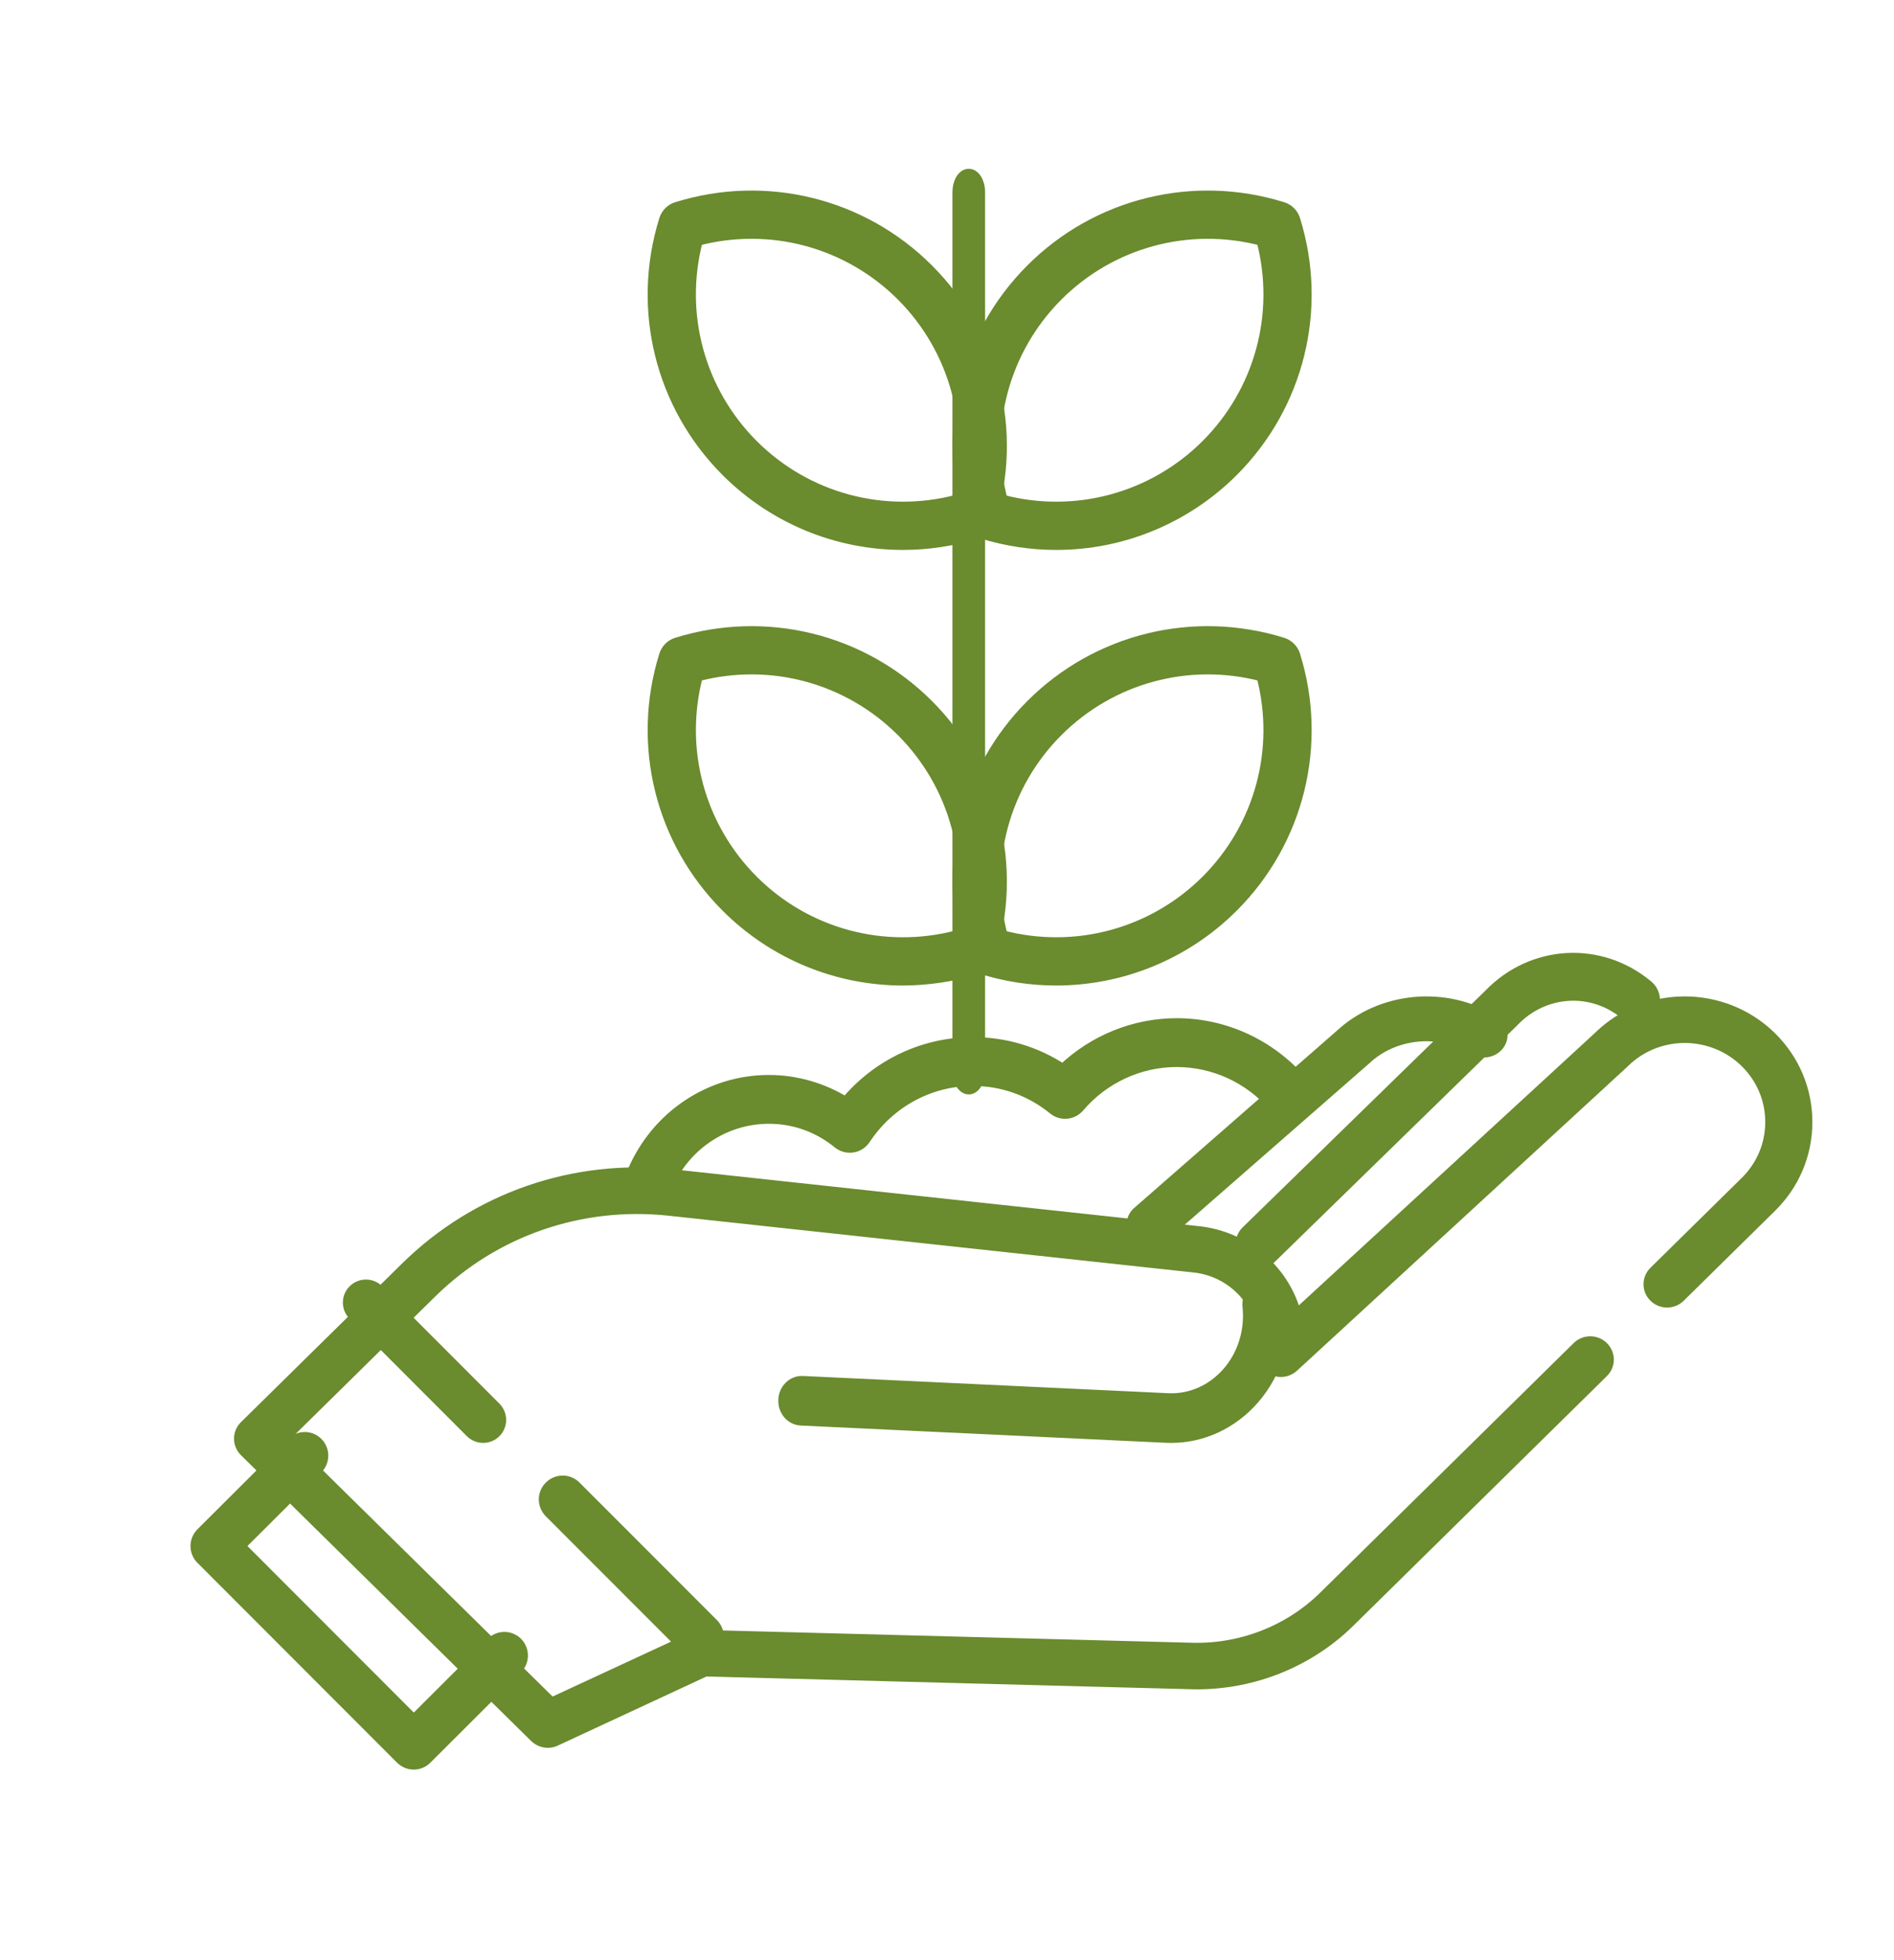 <?xml version="1.0" encoding="UTF-8"?> <svg xmlns="http://www.w3.org/2000/svg" xmlns:xlink="http://www.w3.org/1999/xlink" width="87px" height="90px" viewBox="0 0 87 90" version="1.1"><title>diseno-paisajismo@1x</title><g id="diseno-paisajismo" stroke="none" stroke-width="1" fill="none" fill-rule="evenodd"><rect fill="#FFFFFF" x="0" y="0" width="87" height="90"></rect><path d="M48.523,45 C47.376,45 46.219,44.83 45.087,44.476 C44.82,44.393 44.606,44.183 44.523,43.912 C43.25,39.818 44.339,35.392 47.366,32.365 C50.392,29.338 54.819,28.25 58.913,29.523 C59.18,29.606 59.394,29.816 59.477,30.087 C60.75,34.181 59.661,38.607 56.634,41.634 C54.443,43.821 51.521,44.996 48.523,45 L48.523,45 Z M46.035,42.964 C49.394,43.843 52.953,42.888 55.423,40.422 C57.889,37.952 58.844,34.394 57.965,31.035 C54.606,30.156 51.047,31.111 48.577,33.577 C46.111,36.047 45.156,39.605 46.035,42.964 Z" id="Shape" stroke="#6A8B2E" stroke-width="0.5" fill="#6A8B2E" fill-rule="nonzero"></path><path d="M41.476,45 C38.479,45 35.558,43.825 33.366,41.634 C30.34,38.607 29.248,34.181 30.525,30.087 C30.608,29.82 30.818,29.606 31.089,29.523 C35.182,28.25 39.607,29.339 42.633,32.365 C45.66,35.392 46.752,39.818 45.475,43.912 C45.392,44.179 45.182,44.393 44.911,44.476 C43.78,44.826 42.623,44.996 41.476,45 L41.476,45 Z M32.036,31.035 C31.157,34.394 32.112,37.952 34.577,40.422 C37.043,42.892 40.605,43.843 43.964,42.964 C44.842,39.605 43.888,36.047 41.422,33.577 C38.953,31.111 35.395,30.156 32.036,31.035 Z" id="Shape" stroke="#6A8B2E" stroke-width="0.5" fill="#6A8B2E" fill-rule="nonzero"></path><path d="M48.523,25 C47.376,25 46.219,24.83 45.087,24.476 C44.82,24.393 44.606,24.183 44.523,23.912 C43.25,19.818 44.339,15.392 47.366,12.365 C50.392,9.338 54.819,8.25 58.913,9.523 C59.18,9.606 59.394,9.816 59.477,10.087 C60.75,14.181 59.661,18.607 56.634,21.634 C54.443,23.821 51.521,25 48.523,25 L48.523,25 Z M46.035,22.964 C49.394,23.843 52.953,22.888 55.423,20.422 C57.889,17.952 58.844,14.394 57.965,11.035 C54.606,10.156 51.047,11.111 48.577,13.577 C46.111,16.047 45.156,19.605 46.035,22.964 Z" id="Shape" stroke="#6A8B2E" stroke-width="0.5" fill="#6A8B2E" fill-rule="nonzero"></path><path d="M41.476,25 C38.479,25 35.558,23.825 33.366,21.634 C30.34,18.607 29.248,14.181 30.525,10.087 C30.608,9.82 30.818,9.606 31.089,9.523 C35.182,8.25 39.607,9.339 42.633,12.365 C45.66,15.392 46.752,19.818 45.475,23.912 C45.392,24.179 45.182,24.393 44.911,24.476 C43.78,24.826 42.623,25 41.476,25 L41.476,25 Z M32.036,11.035 C31.157,14.394 32.112,17.952 34.577,20.422 C37.043,22.888 40.605,23.843 43.964,22.964 C44.842,19.605 43.888,16.047 41.422,13.577 C38.953,11.111 35.395,10.156 32.036,11.035 Z" id="Shape" stroke="#6A8B2E" stroke-width="0.5" fill="#6A8B2E" fill-rule="nonzero"></path><path d="M44.5,50 C44.224,50 44,49.632 44,49.177 L44,8.823 C44,8.368 44.224,8 44.5,8 C44.776,8 45,8.368 45,8.823 L45,49.177 C45,49.632 44.774,50 44.5,50 Z" id="Path" stroke="#6A8B2E" stroke-width="0.5" fill="#6A8B2E" fill-rule="nonzero"></path><path d="M29.852,55 C29.737,55 29.622,54.978 29.511,54.927 C29.08,54.736 28.882,54.223 29.073,53.783 C30.157,51.246 32.608,49.607 35.316,49.607 C36.563,49.607 37.792,49.962 38.851,50.619 C40.299,48.884 42.422,47.869 44.686,47.869 C46.173,47.869 47.592,48.294 48.824,49.108 C50.236,47.763 52.104,47 54.055,47 C56.243,47 58.334,47.961 59.785,49.632 C60.098,49.992 60.065,50.542 59.713,50.861 C59.361,51.18 58.822,51.147 58.51,50.787 C57.378,49.486 55.754,48.742 54.051,48.742 C52.334,48.742 50.696,49.5 49.564,50.824 C49.266,51.172 48.749,51.22 48.393,50.93 C47.33,50.065 46.047,49.611 44.686,49.611 C42.703,49.611 40.853,50.615 39.743,52.294 C39.61,52.496 39.401,52.632 39.164,52.668 C38.931,52.705 38.69,52.639 38.503,52.489 C37.591,51.744 36.488,51.348 35.317,51.348 C33.283,51.348 31.444,52.577 30.632,54.479 C30.495,54.806 30.183,55 29.852,55 L29.852,55 Z" id="Path" stroke="#6A8B2E" stroke-width="0.5" fill="#6A8B2E" fill-rule="nonzero"></path><path d="M53.806,66 C53.729,66 53.656,66 53.579,65.996 L36.79,65.203 C36.332,65.181 35.98,64.768 36.001,64.276 C36.022,63.783 36.409,63.408 36.863,63.427 L53.652,64.219 C54.685,64.268 55.684,63.829 56.392,63.013 C57.101,62.198 57.439,61.098 57.324,59.989 C57.275,59.501 57.6,59.062 58.054,59.005 C58.511,58.953 58.916,59.302 58.968,59.79 C59.136,61.417 58.637,63.032 57.6,64.227 C56.612,65.361 55.24,66 53.806,66 L53.806,66 Z" id="Path" stroke="#6A8B2E" stroke-width="0.5" fill="#6A8B2E" fill-rule="nonzero"></path><path d="M32.156,76 C31.938,76 31.724,75.918 31.557,75.754 L25.249,69.444 C24.917,69.112 24.917,68.577 25.249,68.249 C25.58,67.917 26.115,67.917 26.443,68.249 L32.751,74.559 C33.083,74.891 33.083,75.426 32.751,75.754 C32.591,75.918 32.373,76 32.156,76 L32.156,76 Z" id="Path" stroke="#6A8B2E" stroke-width="0.5" fill="#6A8B2E" fill-rule="nonzero"></path><path d="M22.194,66 C21.987,66 21.782,65.922 21.622,65.765 L16.237,60.377 C15.921,60.06 15.921,59.55 16.237,59.236 C16.554,58.923 17.065,58.92 17.378,59.236 L22.763,64.624 C23.079,64.941 23.079,65.452 22.763,65.765 C22.609,65.922 22.402,66 22.194,66 L22.194,66 Z" id="Path" stroke="#6A8B2E" stroke-width="0.5" fill="#6A8B2E" fill-rule="nonzero"></path><path d="M52.833,57 C52.611,57 52.386,56.918 52.224,56.753 C51.911,56.437 51.928,55.944 52.263,55.651 L61.558,47.527 C63.444,45.773 66.414,45.497 68.627,46.872 C69.011,47.109 69.116,47.596 68.859,47.955 C68.606,48.313 68.089,48.412 67.702,48.172 C66.143,47.204 64.05,47.398 62.727,48.639 C62.72,48.646 62.713,48.652 62.705,48.659 L53.399,56.793 C53.241,56.931 53.036,57 52.832,57 L52.833,57 Z" id="Path" stroke="#6A8B2E" stroke-width="0.5" fill="#6A8B2E" fill-rule="nonzero"></path><path d="M57.812,58 C57.596,58 57.376,57.91 57.218,57.731 C56.913,57.388 56.93,56.85 57.256,56.532 L68.399,45.669 C70.383,43.61 73.517,43.434 75.697,45.264 C76.047,45.558 76.102,46.092 75.82,46.457 C75.539,46.822 75.027,46.879 74.677,46.586 C73.143,45.297 70.936,45.425 69.538,46.879 C69.532,46.887 69.525,46.894 69.518,46.901 L58.368,57.774 C58.21,57.924 58.011,57.999 57.812,57.999 L57.812,58 Z" id="Path" stroke="#6A8B2E" stroke-width="0.5" fill="#6A8B2E" fill-rule="nonzero"></path><path d="M25.166,80 C24.949,80 24.738,79.917 24.576,79.762 L11.242,66.635 C10.919,66.314 10.919,65.795 11.242,65.477 L18.647,58.19 C21.891,54.998 26.367,53.446 30.931,53.94 L31.145,53.965 L54.927,56.535 C55.963,56.625 56.936,57.009 57.743,57.648 C58.638,58.356 59.26,59.313 59.537,60.391 L73.437,47.607 C73.777,47.275 74.156,46.985 74.567,46.75 C76.765,45.489 79.556,45.845 81.357,47.617 C82.417,48.661 83,50.046 83,51.518 C83,52.994 82.417,54.379 81.357,55.419 L77.165,59.545 C76.842,59.866 76.312,59.866 75.989,59.545 C75.662,59.224 75.662,58.705 75.989,58.387 L80.181,54.262 C80.925,53.529 81.336,52.555 81.336,51.518 C81.336,50.482 80.925,49.507 80.181,48.775 C78.917,47.531 76.951,47.279 75.406,48.163 C75.115,48.329 74.844,48.536 74.602,48.775 L74.581,48.796 L59.404,62.755 C59.161,62.976 58.807,63.038 58.505,62.907 C58.199,62.775 58.003,62.482 58.003,62.157 L58.003,61.231 C57.89,60.319 57.427,59.503 56.697,58.926 C56.146,58.491 55.478,58.228 54.773,58.169 C54.766,58.169 54.759,58.169 54.752,58.166 L30.745,55.571 C26.686,55.132 22.702,56.511 19.816,59.351 L12.998,66.058 L25.332,78.196 L31.872,75.166 C31.992,75.111 32.118,75.087 32.248,75.087 L54.664,75.674 C56.967,75.76 59.207,74.893 60.826,73.297 L72.46,61.846 C72.783,61.525 73.313,61.525 73.636,61.846 C73.963,62.168 73.963,62.686 73.636,63.004 L62.002,74.454 C60.057,76.372 57.367,77.412 54.611,77.308 L32.402,76.724 L25.521,79.92 C25.405,79.976 25.286,80 25.166,80 L25.166,80 Z" id="Path" stroke="#6A8B2E" stroke-width="0.5" fill="#6A8B2E" fill-rule="nonzero"></path><path d="M19.007,81 C18.793,81 18.582,80.919 18.416,80.757 L9.243,71.577 C9.088,71.422 9,71.207 9,70.986 C9,70.764 9.088,70.552 9.246,70.394 L13.409,66.243 C13.736,65.919 14.264,65.919 14.588,66.246 C14.911,66.574 14.911,67.102 14.584,67.426 L11.013,70.985 L19.007,78.986 L22.578,75.422 C22.906,75.098 23.433,75.098 23.757,75.422 C24.081,75.75 24.081,76.278 23.757,76.602 L19.595,80.753 C19.433,80.919 19.218,81 19.007,81 L19.007,81 Z" id="Path" stroke="#6A8B2E" stroke-width="0.5" fill="#6A8B2E" fill-rule="nonzero"></path></g></svg> 